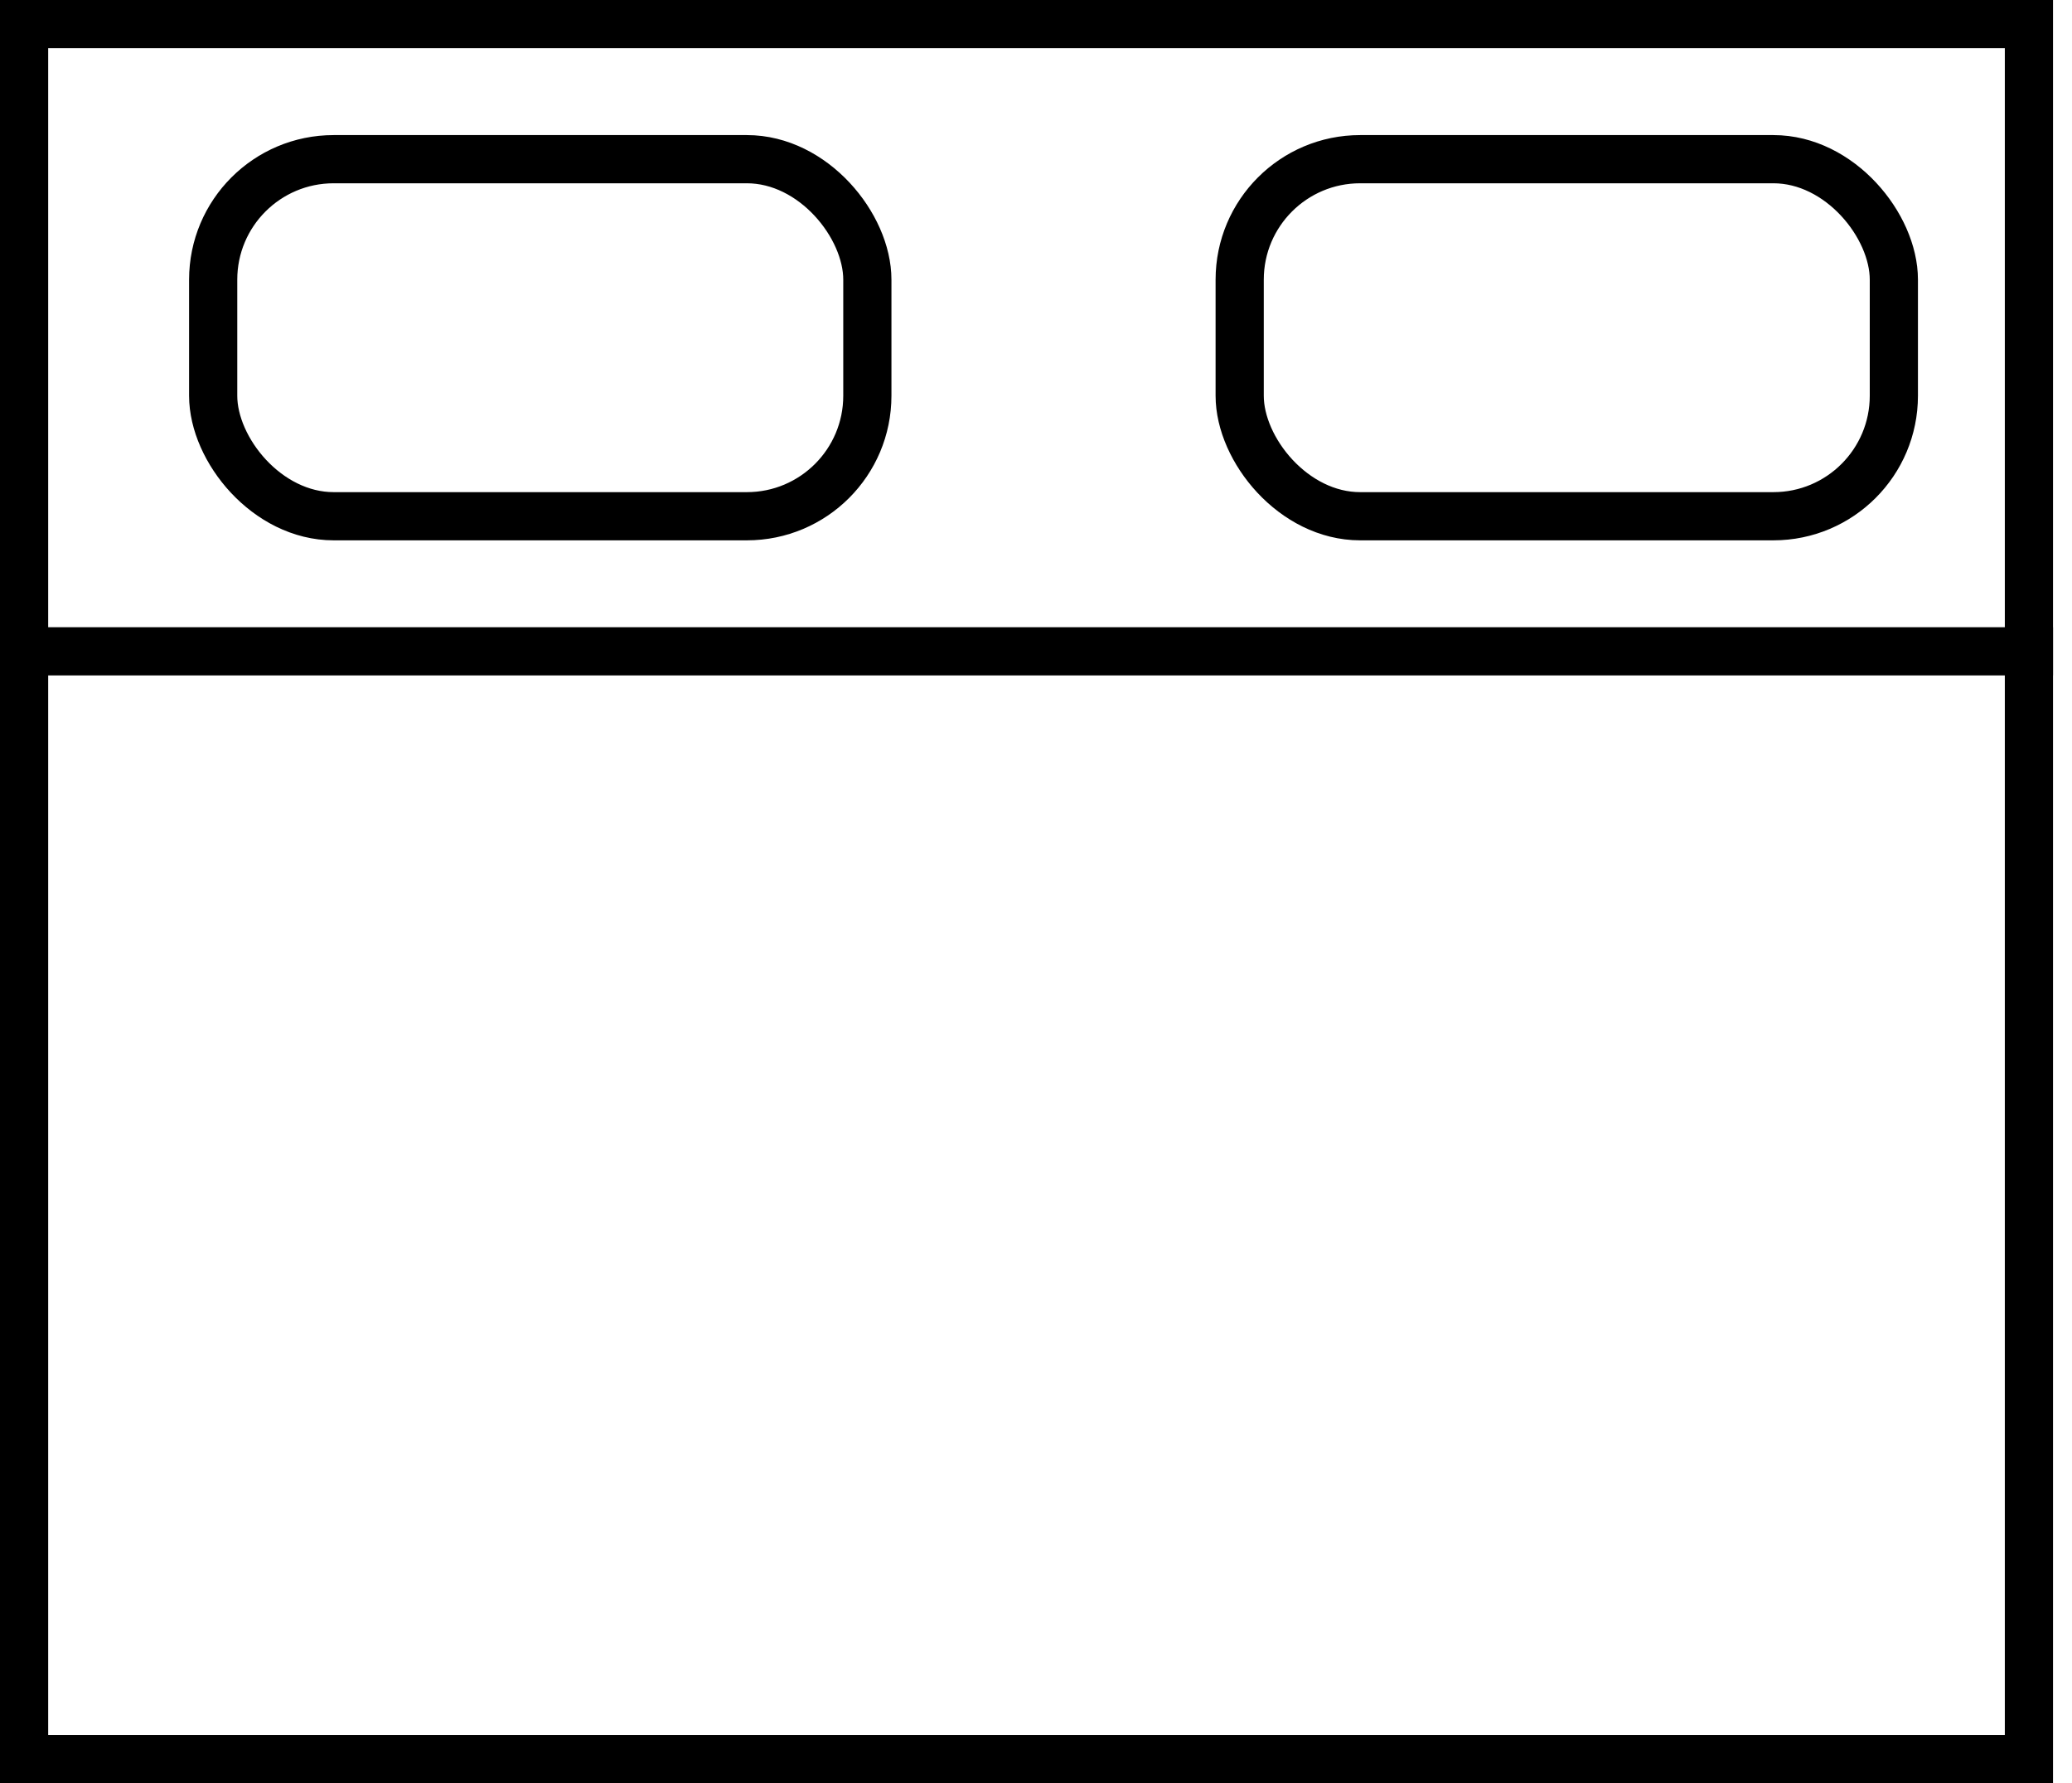 <?xml version="1.0" encoding="UTF-8"?> <svg xmlns="http://www.w3.org/2000/svg" width="43" height="37" viewBox="0 0 43 37" fill="none"> <rect x="0.5" y="0.5" width="41.606" height="36" stroke="black"></rect> <line x1="4.37114e-08" y1="13.515" x2="42.606" y2="13.515" stroke="black"></line> <rect x="4.424" y="3.303" width="13.576" height="7.409" rx="2.5" stroke="black"></rect> <rect x="25.727" y="3.303" width="13.576" height="7.409" rx="2.5" stroke="black"></rect> </svg> 